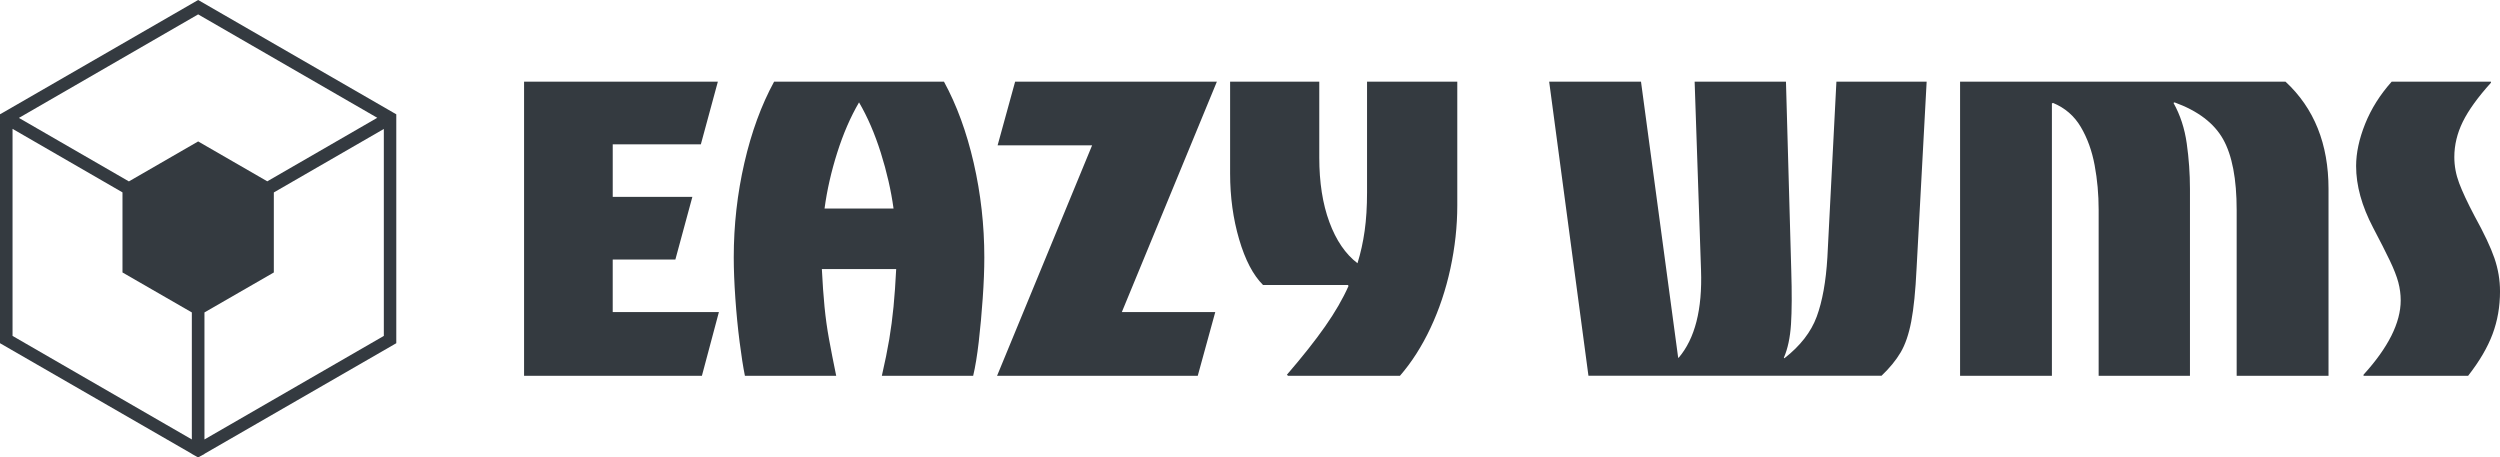 <?xml version="1.0" encoding="utf-8"?>
<!-- Generator: Adobe Illustrator 16.0.0, SVG Export Plug-In . SVG Version: 6.00 Build 0)  -->
<!DOCTYPE svg PUBLIC "-//W3C//DTD SVG 1.1//EN" "http://www.w3.org/Graphics/SVG/1.1/DTD/svg11.dtd">
<svg version="1.1" id="Layer_1" xmlns="http://www.w3.org/2000/svg" xmlns:xlink="http://www.w3.org/1999/xlink" x="0px" y="0px"
	 width="327.905px" height="60px" viewBox="26.572 3.527 327.905 60" fill="#343a40"  enable-background="new 26.572 3.527 327.905 60"
	 xml:space="preserve" class="eazy-logo">
<g>
	<path d="M78.205,18.322L52.562,3.527L26.866,18.352l-0.294,0.162v0.008v0.956v29.064l25.162,14.507v0.02l0.542,0.295l0.286,0.164
		l0.292-0.168l0.536-0.291V63.05l25.16-14.508V19.499v-0.977V18.52L78.205,18.322z M28.217,20.428l14.42,8.331v10.505l9.096,5.242
		v16.661L28.217,47.586V20.428z M52.562,22.077l-9.084,5.244l-14.426-8.329l23.51-13.579l23.493,13.563L61.629,27.31L52.562,22.077z
		 M53.389,44.506l9.099-5.242V28.769l14.428-8.327v27.144L53.389,61.167V44.506z"/>
	<g>
		<path d="M95.31,52.814V14.239h25.417l-2.229,8.216h-11.559v6.894h10.445l-2.228,8.217h-8.218v6.893h13.926l-2.228,8.357H95.31
			V52.814z"/>
		<path d="M124.275,52.814c-0.234-1.162-0.465-2.646-0.697-4.459c-0.232-1.811-0.417-3.709-0.557-5.707
			c-0.138-1.998-0.209-3.784-0.209-5.363c0-4.223,0.465-8.355,1.393-12.394c0.928-4.038,2.229-7.589,3.899-10.652h22.282
			c1.672,3.063,2.97,6.614,3.898,10.652c0.927,4.039,1.393,8.171,1.393,12.394c0,1.58-0.069,3.365-0.209,5.363
			c-0.139,1.998-0.312,3.896-0.521,5.707c-0.212,1.813-0.453,3.297-0.732,4.459h-11.977c0.417-1.812,0.741-3.414,0.974-4.805
			c0.232-1.394,0.417-2.811,0.557-4.248s0.256-3.087,0.349-4.943h-9.749c0.091,1.856,0.209,3.506,0.349,4.943
			c0.14,1.438,0.337,2.855,0.592,4.248c0.254,1.393,0.567,2.994,0.939,4.805H124.275z M134.72,30.881h9.051
			c-0.324-2.367-0.882-4.805-1.67-7.311c-0.792-2.506-1.742-4.711-2.857-6.615c-1.113,1.904-2.067,4.098-2.856,6.581
			C135.601,26.019,135.043,28.468,134.72,30.881z"/>
		<path d="M157.351,52.814l12.463-30.221H157.42l2.298-8.354h26.462l-12.465,30.219h12.254l-2.297,8.356H157.351L157.351,52.814z"/>
		<path d="M195.505,52.814l-0.137-0.14c2.042-2.368,3.712-4.479,5.013-6.336c1.301-1.858,2.321-3.621,3.063-5.294l-0.07-0.138
			h-11.141c-1.301-1.3-2.344-3.296-3.133-5.989c-0.791-2.692-1.184-5.57-1.184-8.635V14.239h11.695v9.957
			c0,3.25,0.44,6.071,1.324,8.46c0.881,2.39,2.11,4.189,3.688,5.398c0.419-1.349,0.731-2.763,0.94-4.25
			c0.209-1.486,0.313-3.157,0.313-5.015V14.239h11.837v16.224c0,2.739-0.302,5.5-0.904,8.285c-0.604,2.786-1.476,5.387-2.612,7.801
			c-1.138,2.414-2.472,4.504-4.005,6.268h-14.688V52.814z"/>
		<path d="M234.916,52.814l-5.152-38.577h12.045l4.875,36.209h0.07c2.135-2.508,3.11-6.336,2.928-11.488l-0.838-24.721h11.979
			l0.693,24.721c0.092,2.971,0.08,5.337-0.033,7.102c-0.117,1.765-0.43,3.228-0.939,4.388l0.07,0.071
			c2.089-1.625,3.503-3.449,4.246-5.469c0.742-2.021,1.207-4.605,1.395-7.766l1.184-23.046h11.836l-1.322,24.509
			c-0.141,2.926-0.372,5.234-0.697,6.93c-0.322,1.694-0.789,3.051-1.393,4.072c-0.602,1.021-1.439,2.045-2.508,3.064H234.916z"/>
		<path d="M283.659,52.814V14.239h42.684c3.761,3.48,5.642,8.17,5.642,14.065v24.51h-12.047V31.09c0-4.083-0.59-7.182-1.774-9.295
			c-1.185-2.112-3.308-3.725-6.372-4.84l-0.141,0.07c0.884,1.579,1.463,3.354,1.74,5.326c0.278,1.974,0.42,3.958,0.42,5.953v24.512
			h-11.976V31.02c0-1.996-0.174-3.933-0.524-5.813c-0.347-1.88-0.951-3.552-1.81-5.014c-0.86-1.463-2.079-2.518-3.655-3.168
			l-0.142,0.069v35.723h-12.045V52.814z"/>
		<path d="M336.577,52.814v-0.14c3.249-3.573,4.876-6.823,4.876-9.75c0-0.786-0.104-1.577-0.313-2.368
			c-0.211-0.787-0.582-1.74-1.115-2.854c-0.533-1.114-1.264-2.554-2.192-4.316c-1.485-2.831-2.229-5.524-2.229-8.078
			c0-1.717,0.396-3.563,1.185-5.536c0.79-1.971,1.95-3.817,3.481-5.534h13.021v0.139c-1.718,1.904-2.948,3.609-3.692,5.119
			c-0.74,1.509-1.113,3.051-1.113,4.63c0,1.161,0.211,2.297,0.63,3.412c0.418,1.114,1.09,2.553,2.019,4.318
			c1.254,2.274,2.125,4.118,2.611,5.534c0.486,1.418,0.732,2.866,0.732,4.354c0,1.997-0.326,3.862-0.977,5.604
			c-0.65,1.741-1.719,3.563-3.203,5.467h-13.72V52.814z"/>
	</g>
</g>
</svg>
